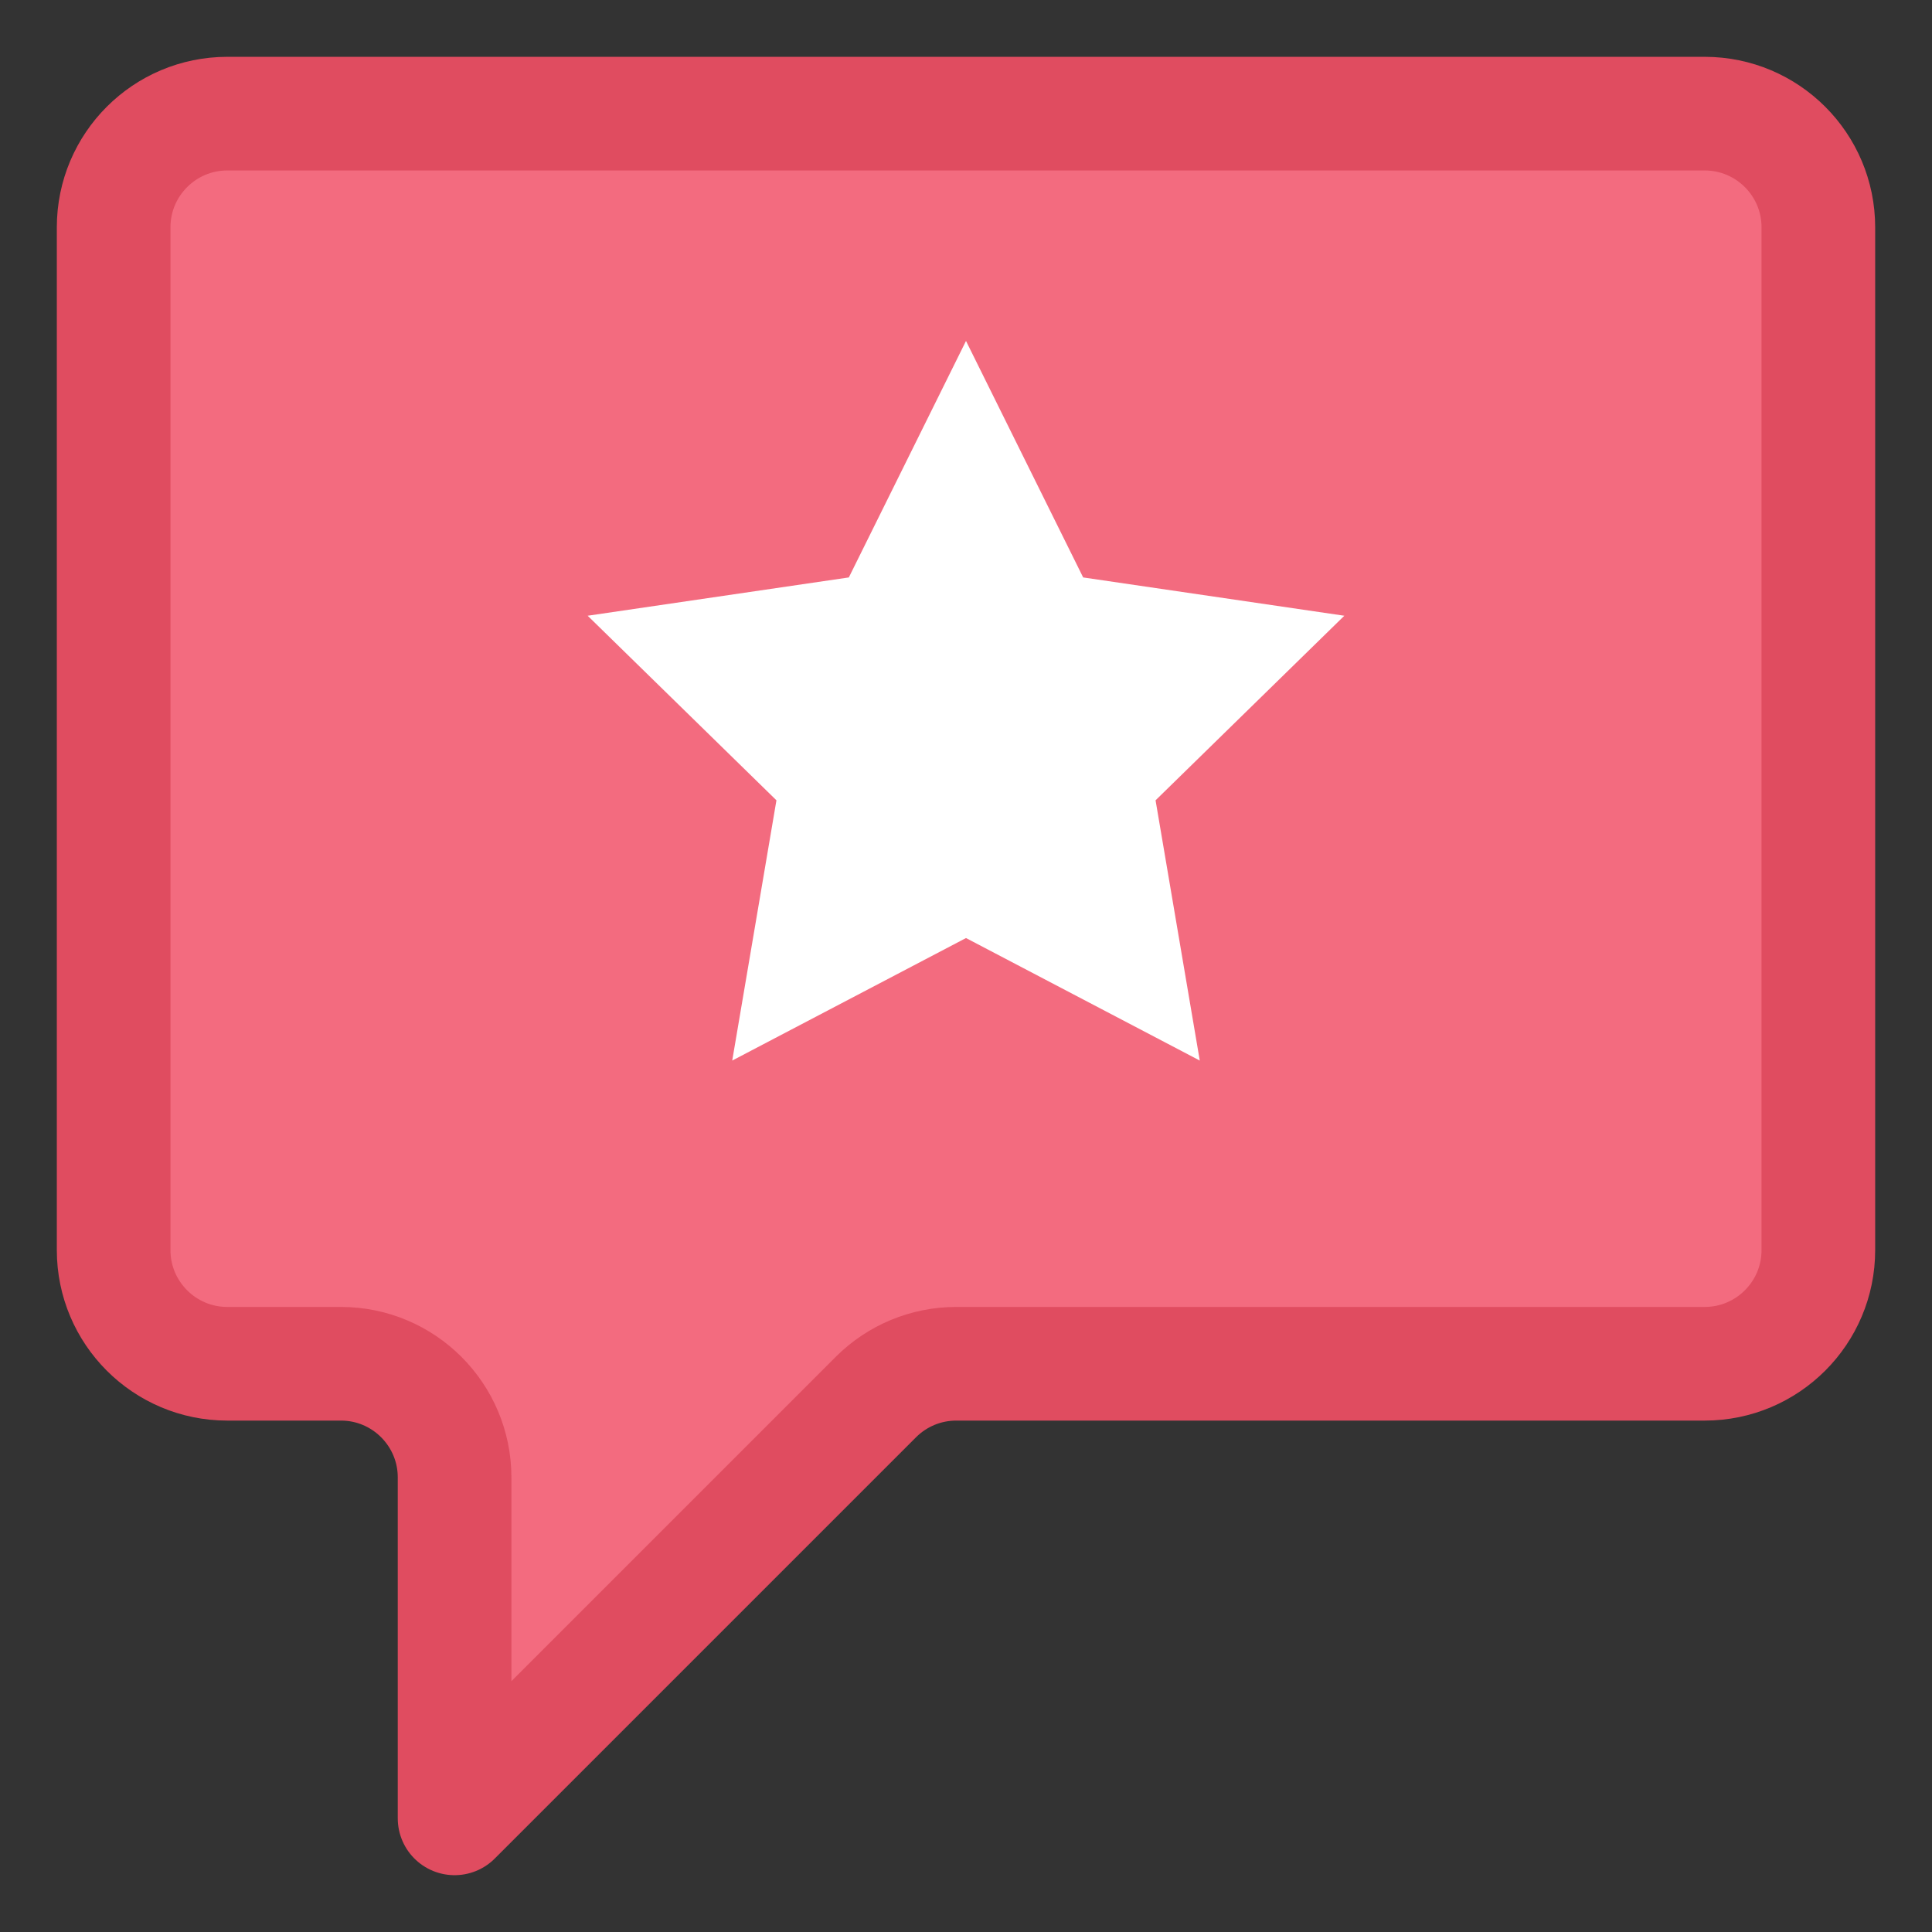 <?xml version="1.0" encoding="UTF-8"?> <svg xmlns="http://www.w3.org/2000/svg" width="17" height="17" viewBox="0 0 17 17" fill="none"><rect x="0" y="0" width="17" height="17" fill="#333333" stroke="none"/><path d="M15 1H2C1.448 1 1 1.448 1 2V11C1 11.552 1.448 12 2 12H3C3.552 12 4 12.448 4 13V16L7.707 12.293C7.895 12.105 8.149 12 8.414 12H15C15.552 12 16 11.552 16 11V2C16 1.448 15.552 1 15 1Z" fill="#F36B7F" stroke="#E04C60" stroke-linejoin="round"></path><path d="M8.5 3L9.531 5.081L11.829 5.418L10.168 7.042L10.557 9.332L8.5 8.254L6.443 9.332L6.832 7.042L5.171 5.418L7.469 5.081L8.5 3Z" fill="white"></path></svg> 